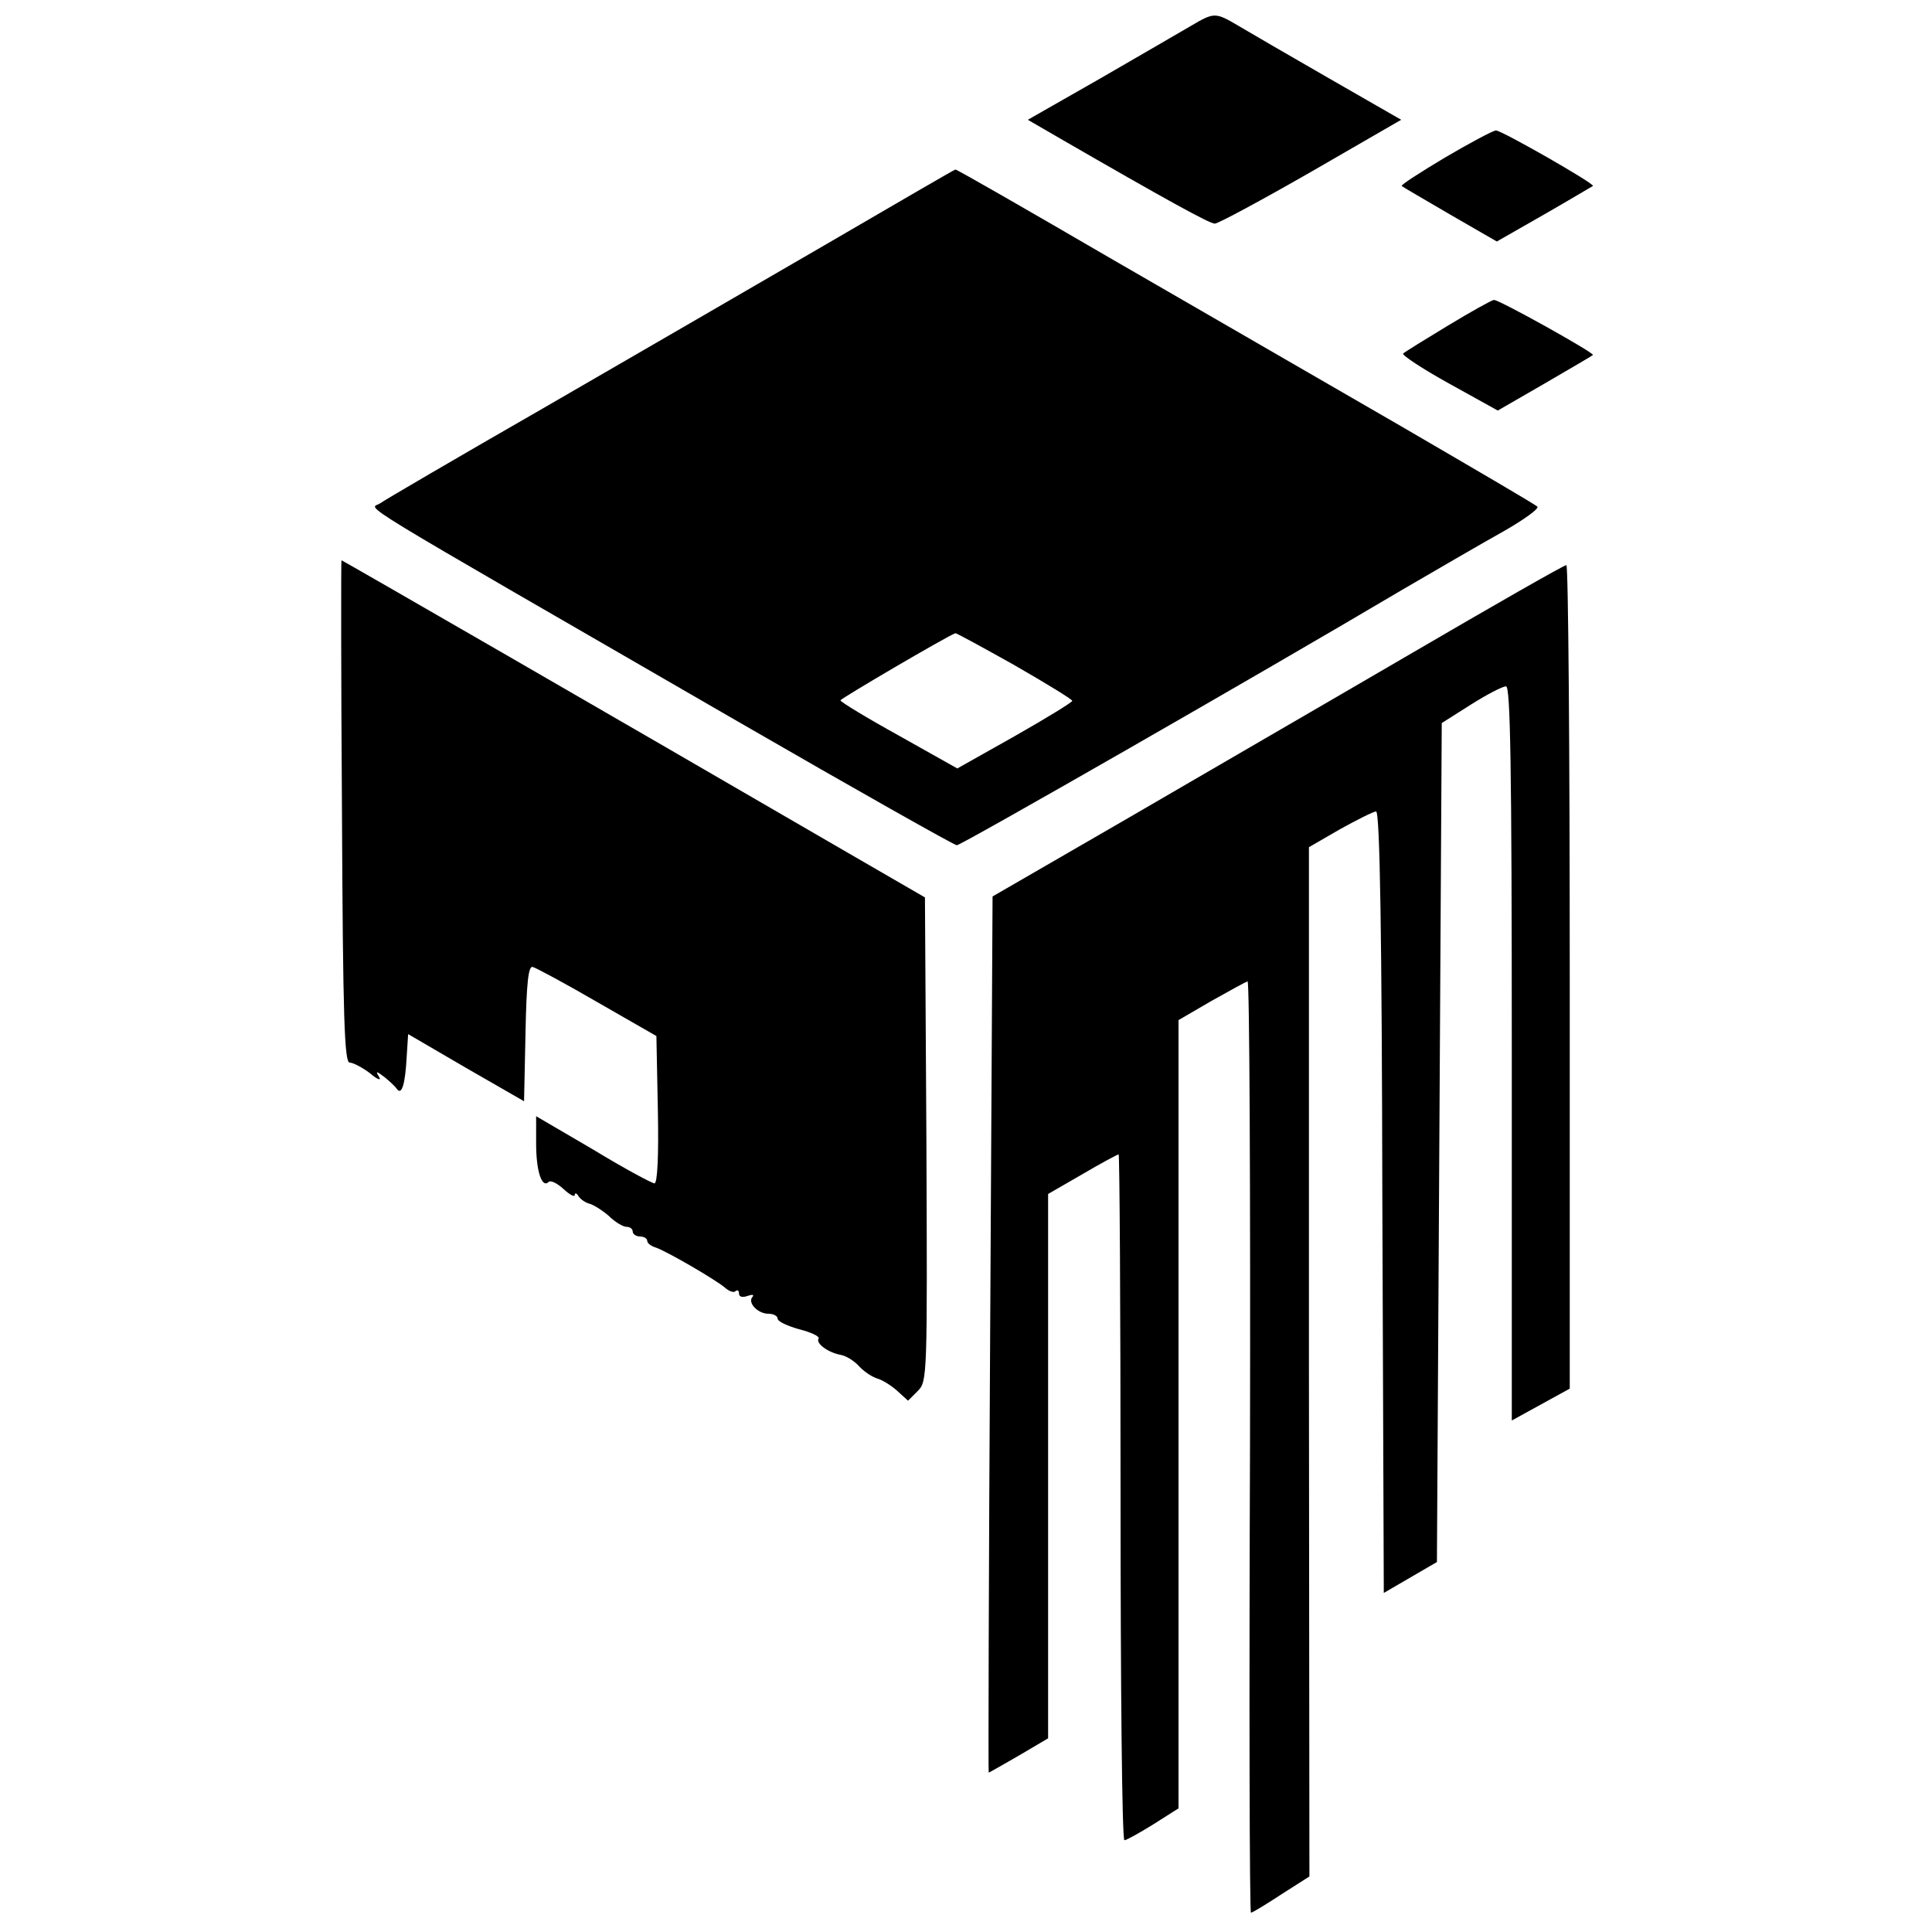 <?xml version="1.0" standalone="no"?>
<!DOCTYPE svg PUBLIC "-//W3C//DTD SVG 20010904//EN"
 "http://www.w3.org/TR/2001/REC-SVG-20010904/DTD/svg10.dtd">
<svg version="1.0" xmlns="http://www.w3.org/2000/svg"
 width="400pt" height="400pt" viewBox="0 0 400 400"
 preserveAspectRatio="xMidYMid meet">
<g transform="translate(0,400) scale(0.1,-0.1)"
fill="#000000" stroke="none">
<path d="M2465 3946 c-22 -13 -107 -62 -188 -109 l-149 -85 69 -40 c213 -123
307 -175 318 -175 7 0 96 48 199 107 l187 108 -148 85 c-82 47 -166 96 -188
109 -49 29 -51 29 -100 0z"/>
<path d="M2992 3674 c-52 -31 -92 -57 -90 -59 2 -2 47 -28 100 -59 l97 -56 98
56 c54 31 99 58 101 59 5 4 -189 115 -201 115 -7 -1 -54 -26 -105 -56z"/>
<path d="M1710 3494 c-146 -85 -409 -237 -585 -339 -176 -101 -328 -190 -338
-197 -20 -15 -93 30 741 -452 244 -141 448 -256 453 -256 9 0 620 350 924 530
72 42 165 96 208 120 42 24 74 47 70 51 -5 5 -132 79 -283 167 -151 87 -420
243 -597 345 -177 103 -323 187 -325 186 -2 0 -122 -70 -268 -155z m390 -871
c66 -38 120 -71 120 -74 0 -3 -54 -36 -119 -73 l-119 -67 -121 68 c-67 37
-121 70 -121 73 1 4 219 132 238 139 1 1 56 -29 122 -66z"/>
<path d="M2998 3326 c-48 -29 -90 -55 -93 -58 -3 -3 39 -31 95 -62 l101 -56
97 56 c53 31 98 57 100 59 4 4 -195 115 -205 114 -4 0 -47 -24 -95 -53z"/>
<path d="M708 2320 c2 -428 5 -520 16 -520 7 0 26 -10 42 -22 15 -13 24 -16
19 -8 -8 13 -6 13 11 0 10 -8 22 -19 26 -25 10 -13 17 11 20 67 l3 47 120 -70
120 -69 3 141 c2 104 6 140 15 137 7 -2 67 -34 134 -73 l122 -70 3 -152 c2
-98 -1 -153 -7 -153 -5 0 -63 31 -127 70 l-118 69 0 -57 c0 -57 12 -93 26 -79
4 4 18 -3 31 -15 13 -12 23 -17 23 -12 0 5 4 4 8 -3 4 -6 14 -13 22 -15 8 -2
26 -13 40 -25 13 -13 30 -23 37 -23 7 0 13 -4 13 -10 0 -5 7 -10 15 -10 8 0
15 -4 15 -9 0 -5 8 -11 18 -14 23 -8 123 -66 143 -83 9 -8 19 -11 22 -7 4 3 7
1 7 -5 0 -7 7 -9 18 -5 9 3 14 3 10 -2 -11 -12 11 -35 33 -35 11 0 19 -5 19
-10 0 -6 20 -15 44 -22 25 -6 43 -15 41 -19 -7 -10 19 -29 45 -34 12 -2 29
-13 38 -23 10 -11 26 -22 38 -26 11 -3 30 -15 42 -26 l22 -20 20 20 c20 20 20
29 18 521 l-3 501 -190 110 c-451 262 -1016 588 -1018 588 -1 0 -1 -234 1
-520z"/>
<path d="M2920 2646 c-173 -101 -439 -255 -590 -343 l-275 -159 -5 -907 c-3
-499 -4 -907 -3 -907 1 0 29 16 62 35 l61 36 0 564 0 563 71 41 c39 23 73 41
75 41 2 0 4 -319 4 -710 0 -390 3 -710 8 -710 4 0 31 15 60 33 l52 33 0 816 0
816 67 39 c38 21 71 40 76 41 4 2 6 -431 5 -962 -2 -531 -1 -966 2 -966 3 0
31 17 63 38 l58 37 -1 1065 0 1066 64 37 c36 20 70 37 75 37 8 0 12 -258 13
-809 l3 -809 55 32 55 32 5 869 5 868 60 38 c33 21 66 38 73 38 9 1 12 -157
12 -759 l0 -761 60 33 60 33 0 853 c0 468 -3 852 -7 852 -5 0 -150 -83 -323
-184z"/>
</g>
</svg>
